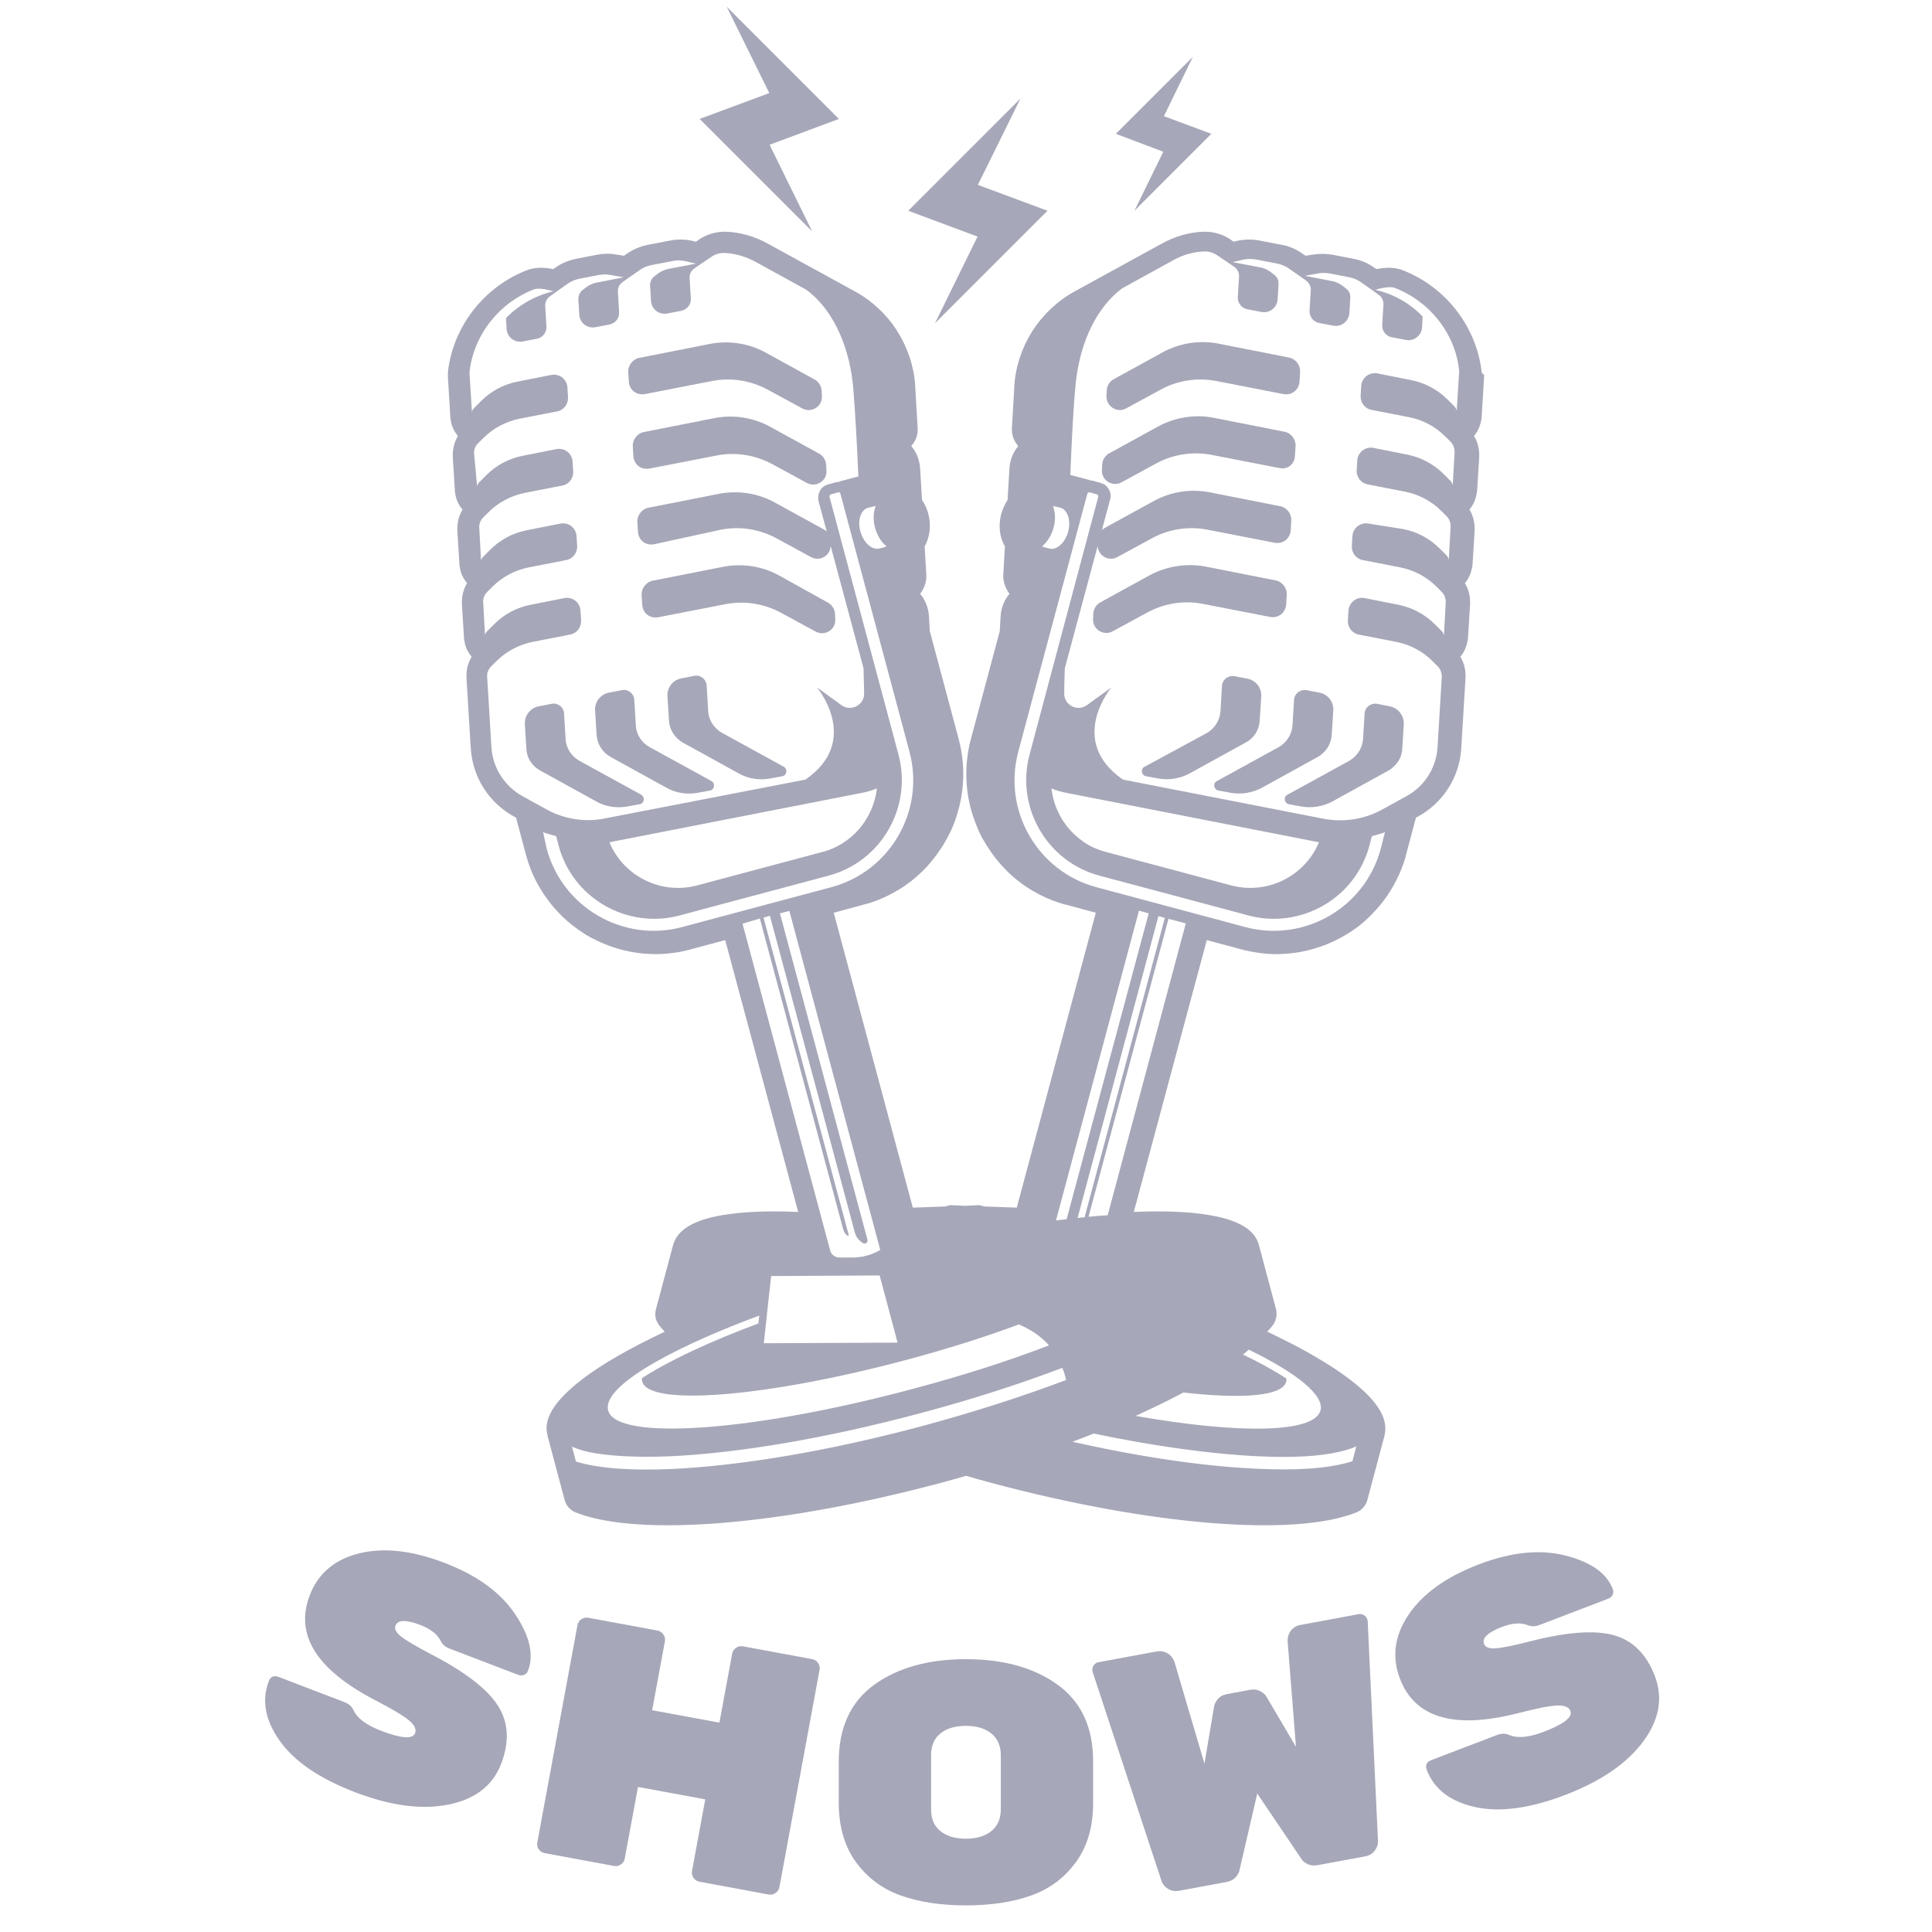 <svg xmlns="http://www.w3.org/2000/svg" xmlns:xlink="http://www.w3.org/1999/xlink" width="1080" zoomAndPan="magnify" viewBox="0 0 810 810" height="1080" preserveAspectRatio="xMidYMid meet" version="1.2"><defs><clipPath id="91baf5c6d8"><path d="M 293 2.824 L 352 2.824 L 352 98 L 293 98 Z M 293 2.824 "/></clipPath><clipPath id="348ada1a3e"><path d="M 187.633 97 L 622.633 97 L 622.633 640 L 187.633 640 Z M 187.633 97 "/></clipPath></defs><g id="2bcb3c14c8"><path style=" stroke:none;fill-rule:nonzero;fill:#a6a7b8;fill-opacity:1;" d="M 392 135.516 L 439.16 88.355 L 409.973 77.52 L 427.816 41.32 L 380.781 88.355 L 409.844 99.188 Z M 392 135.516 "/><path style=" stroke:none;fill-rule:nonzero;fill:#a6a7b8;fill-opacity:1;" d="M 475.617 88.355 L 507.863 56.105 L 487.98 48.715 L 500.09 23.855 L 467.84 56.105 L 487.727 63.625 Z M 475.617 88.355 "/><g clip-rule="nonzero" clip-path="url(#91baf5c6d8)"><path style=" stroke:none;fill-rule:nonzero;fill:#a6a7b8;fill-opacity:1;" d="M 340.504 97.023 L 322.656 60.695 L 351.719 49.859 L 304.684 2.824 L 322.531 39.027 L 293.34 49.859 Z M 340.504 97.023 "/></g><g clip-rule="nonzero" clip-path="url(#348ada1a3e)"><path style=" stroke:none;fill-rule:nonzero;fill:#a6a7b8;fill-opacity:1;" d="M 621.18 155.91 C 619.016 136.793 605.887 119.965 587.531 113.082 C 587.273 112.957 586.895 112.828 586.637 112.828 C 583.961 112.062 580.773 112.062 577.078 112.828 L 575.93 112.062 C 573.383 110.277 570.449 109.004 567.391 108.496 L 558.852 106.836 C 556.172 106.328 553.371 106.328 550.691 106.711 L 547.379 107.219 L 545.848 106.199 C 543.301 104.414 540.367 103.141 537.309 102.629 L 528.004 100.848 C 524.945 100.211 521.758 100.336 518.699 100.973 L 517.168 101.355 L 516.148 100.59 C 512.707 98.168 508.629 97.023 504.422 97.148 C 498.559 97.406 492.695 99.062 487.344 101.992 L 450.633 122.133 C 443.367 126.086 437.25 131.949 432.789 138.832 C 428.453 145.715 425.777 153.617 425.266 161.773 C 425.266 161.902 425.266 162.031 425.266 162.156 L 424.246 179.492 C 424.121 182.043 424.883 184.465 426.414 186.375 C 426.543 186.629 426.668 186.758 426.926 187.012 C 424.758 189.562 423.48 192.75 423.227 196.191 L 422.461 209.062 C 422.461 209.191 422.461 209.32 422.461 209.574 C 421.316 211.359 420.422 213.27 419.785 215.438 C 418.512 220.281 419.02 225.254 421.316 229.078 L 420.68 240.039 C 420.297 243.227 421.316 246.41 423.227 248.961 C 421.059 251.512 419.785 254.695 419.531 258.137 L 419.148 264.641 L 407.039 309.891 C 404.363 319.961 404.488 330.539 407.422 340.48 C 408.188 343.031 409.207 345.707 410.227 348.129 C 410.992 349.785 411.754 351.441 412.773 352.973 C 413.285 353.738 413.668 354.504 414.176 355.266 C 415.195 356.797 416.219 358.324 417.363 359.727 C 419.02 361.895 420.934 363.934 422.844 365.848 C 425.523 368.395 428.453 370.691 431.512 372.602 C 432.277 373.113 433.168 373.621 433.934 374.004 C 437.25 375.918 440.691 377.445 444.387 378.594 C 445.277 378.848 446.297 379.23 447.191 379.359 L 459.426 382.672 L 426.285 506.312 L 412.395 505.805 C 412.137 505.676 412.012 505.676 411.754 505.547 C 411.629 505.547 411.375 505.422 411.246 505.422 C 410.992 505.422 410.734 505.293 410.609 505.293 C 410.48 505.293 410.352 505.293 410.227 505.293 L 409.973 505.293 L 404.488 505.547 L 399.008 505.293 L 398.754 505.293 C 398.625 505.293 398.5 505.293 398.371 505.293 C 398.117 505.293 397.863 505.293 397.734 505.422 C 397.605 505.422 397.352 505.547 397.223 505.547 C 396.969 505.676 396.715 505.676 396.586 505.805 L 382.695 506.312 L 349.551 382.672 L 361.789 379.359 C 362.68 379.102 363.699 378.848 364.594 378.594 C 368.164 377.445 371.73 375.918 375.047 374.004 C 375.809 373.496 376.703 373.113 377.469 372.602 C 380.527 370.691 383.457 368.395 386.137 365.848 C 388.176 363.934 389.961 361.895 391.617 359.727 C 392.762 358.324 393.781 356.797 394.801 355.266 C 395.312 354.504 395.824 353.738 396.203 352.973 C 397.098 351.441 397.988 349.785 398.754 348.129 C 399.902 345.707 400.793 343.031 401.559 340.48 C 404.488 330.539 404.617 319.961 401.941 309.891 L 389.832 264.641 L 389.449 258.137 C 389.195 254.695 387.918 251.512 385.754 248.961 C 387.793 246.41 388.684 243.227 388.301 240.039 L 387.664 229.078 C 389.832 225.254 390.469 220.281 389.195 215.438 C 388.684 213.398 387.793 211.359 386.516 209.574 C 386.516 209.445 386.516 209.32 386.516 209.062 L 385.754 196.191 C 385.496 192.75 384.223 189.562 382.055 187.012 C 382.184 186.758 382.438 186.629 382.566 186.375 C 384.094 184.465 384.859 182.043 384.734 179.492 L 383.715 162.156 C 383.715 162.031 383.715 161.902 383.715 161.773 C 383.203 153.617 380.527 145.715 376.191 138.832 C 371.73 131.82 365.613 126.086 358.348 122.133 L 321.637 101.992 C 316.285 99.062 310.293 97.406 304.559 97.148 C 300.477 97.023 296.273 98.168 292.832 100.59 L 291.812 101.355 L 290.281 100.973 C 287.223 100.336 284.035 100.211 280.977 100.848 L 271.672 102.633 C 268.613 103.27 265.68 104.414 263.133 106.199 L 261.602 107.219 L 258.289 106.711 C 255.609 106.199 252.805 106.328 250.129 106.836 L 241.59 108.496 C 238.531 109.133 235.598 110.277 233.051 112.062 L 231.902 112.828 C 228.207 112.062 225.02 112.062 222.344 112.828 C 222.086 112.957 221.703 112.957 221.449 113.082 C 203.094 119.965 189.965 136.793 187.801 155.91 C 187.801 156.293 187.801 156.676 187.801 157.059 L 187.801 157.695 C 187.801 157.824 187.801 158.078 187.801 158.207 L 188.82 175.031 C 188.82 175.285 188.82 175.539 188.945 175.922 C 189.203 178.219 190.094 180.383 191.625 182.297 L 192.004 182.805 C 190.348 185.484 189.711 188.543 189.84 191.73 L 190.73 206.004 C 190.73 206.262 190.73 206.516 190.859 206.77 C 191.113 209.062 192.004 211.23 193.535 213.145 L 193.918 213.652 C 192.262 216.328 191.625 219.391 191.75 222.574 L 192.645 236.852 C 192.645 237.105 192.645 237.363 192.77 237.617 C 193.023 239.91 193.918 242.078 195.445 243.988 L 195.828 244.5 C 194.172 247.176 193.535 250.234 193.664 253.422 L 194.555 267.699 C 194.555 267.953 194.555 268.207 194.684 268.465 C 194.938 270.758 195.828 272.926 197.359 274.836 L 197.742 275.348 C 196.086 278.023 195.445 281.082 195.574 284.27 L 197.359 313.586 C 198.125 325.824 204.879 336.531 215.586 342.395 L 216.352 342.773 L 220.43 358.07 C 221.195 360.875 222.086 363.551 223.234 366.23 C 225.145 370.562 227.566 374.516 230.371 378.211 C 231.137 379.23 232.031 380.25 233.051 381.398 C 234.07 382.543 234.961 383.438 235.852 384.328 C 238.531 386.879 241.336 389.047 244.395 391.086 C 245.922 392.105 247.453 392.996 249.109 393.762 C 257.27 397.969 266.445 400.133 275.621 400.008 C 277.535 400.008 279.445 399.879 281.23 399.625 C 284.035 399.371 286.969 398.734 289.77 397.969 L 304.047 394.145 L 334.641 508.098 C 334.512 508.098 334.383 508.098 334.258 508.098 C 319.727 507.461 308 508.227 299.332 510.137 C 289.645 512.305 284.035 516.129 282.379 521.48 C 282.25 521.738 282.25 521.992 282.125 522.246 L 274.984 549.016 C 274.348 551.309 274.859 553.73 276.387 555.641 C 277.023 556.535 277.918 557.426 278.684 558.32 C 274.859 560.105 271.16 562.016 267.594 563.801 C 254.719 570.555 244.902 576.93 238.402 583.047 C 231.137 589.805 228.078 595.922 229.48 601.402 C 229.48 601.656 229.609 601.914 229.609 602.168 L 236.746 628.934 C 237.383 631.23 239.039 633.141 241.207 634.035 C 267.211 644.484 327.375 639.641 394.547 621.668 C 397.988 620.777 401.559 619.758 405 618.738 C 408.441 619.758 411.883 620.648 415.453 621.668 C 482.625 639.641 542.918 644.484 568.793 634.035 C 570.961 633.141 572.617 631.23 573.254 628.934 L 580.391 602.168 C 580.52 601.914 580.52 601.656 580.52 601.402 C 581.793 595.922 578.863 589.805 571.598 583.047 C 565.098 577.055 555.281 570.555 542.406 563.801 C 538.84 562.016 535.141 560.105 531.316 558.32 C 532.082 557.426 532.977 556.535 533.613 555.641 C 535.016 553.73 535.523 551.309 535.016 549.016 L 527.875 522.246 C 527.75 521.992 527.75 521.738 527.621 521.48 C 526.094 516.129 520.355 512.305 510.668 510.137 C 502 508.227 490.273 507.461 475.742 508.098 C 475.617 508.098 475.488 508.098 475.359 508.098 L 505.953 394.145 L 520.227 397.969 C 523.031 398.734 525.836 399.242 528.77 399.625 C 530.68 399.879 532.594 400.008 534.379 400.008 C 543.555 400.133 552.73 397.969 560.891 393.762 C 562.547 392.996 564.078 391.977 565.605 391.086 C 568.664 389.172 571.598 386.879 574.145 384.328 C 575.039 383.438 575.93 382.543 576.949 381.398 C 577.969 380.25 578.863 379.23 579.629 378.211 C 582.559 374.516 584.852 370.434 586.766 366.23 C 587.914 363.551 588.934 360.875 589.57 358.07 L 593.648 342.773 L 594.414 342.395 C 605.121 336.531 612.004 325.695 612.641 313.586 L 614.426 284.27 C 614.555 281.082 613.914 278.023 612.258 275.348 L 612.641 274.836 C 614.043 273.051 614.934 270.758 615.316 268.465 C 615.316 268.207 615.445 267.953 615.445 267.699 L 616.336 253.422 C 616.465 250.234 615.828 247.176 614.172 244.5 L 614.555 243.988 C 615.953 242.207 616.848 239.91 617.23 237.617 C 617.23 237.363 617.355 237.105 617.355 236.852 L 618.25 222.574 C 618.375 219.391 617.738 216.328 616.082 213.652 L 616.465 213.145 C 617.867 211.359 618.758 209.062 619.141 206.77 C 619.141 206.516 619.27 206.262 619.27 206.004 L 620.16 191.73 C 620.289 188.543 619.652 185.484 617.996 182.805 L 618.375 182.297 C 619.777 180.512 620.672 178.219 621.055 175.922 C 621.055 175.668 621.18 175.414 621.18 175.031 L 622.199 158.207 C 622.199 158.078 622.199 157.824 622.199 157.695 L 622.199 157.059 C 621.309 156.676 621.309 156.293 621.18 155.91 Z M 204.242 283.758 C 204.113 282.102 204.75 280.574 205.898 279.426 L 208.066 277.258 C 212.273 273.051 217.625 270.246 223.363 269.102 L 239.039 266.043 C 241.844 265.531 243.758 262.98 243.629 260.18 L 243.375 255.973 C 243.117 252.531 240.059 250.109 236.617 250.746 L 222.469 253.551 C 216.605 254.695 211.379 257.5 207.172 261.707 L 204.113 264.766 C 203.73 265.277 203.352 265.785 203.352 266.422 L 202.586 252.531 C 202.457 250.871 203.094 249.344 204.242 248.195 L 206.41 246.027 C 210.617 241.824 215.969 239.02 221.703 237.871 L 237.383 234.812 C 240.188 234.301 242.098 231.754 241.973 228.949 L 241.719 224.742 C 241.461 221.301 238.402 218.879 234.961 219.516 L 220.812 222.32 C 214.949 223.469 209.723 226.273 205.516 230.477 L 204.242 231.754 L 202.457 233.539 C 202.074 234.047 201.691 234.559 201.691 235.195 L 200.93 221.301 C 200.801 219.645 201.438 218.113 202.586 216.969 L 203.477 216.074 L 204.75 214.801 C 208.957 210.594 214.312 207.789 220.047 206.641 L 235.727 203.582 C 238.531 203.074 240.441 200.523 240.316 197.719 L 240.059 193.512 C 239.805 190.07 236.746 187.648 233.305 188.289 L 219.156 191.09 C 213.293 192.238 208.066 195.043 203.859 199.25 L 200.801 202.309 C 200.418 202.82 200.035 203.328 200.035 203.965 L 198.762 190.199 C 198.633 188.543 199.27 187.012 200.418 185.867 L 201.309 184.973 L 202.586 183.699 C 206.793 179.492 212.145 176.688 217.879 175.539 L 233.559 172.48 C 236.363 171.973 238.273 169.422 238.148 166.617 L 237.895 162.41 C 237.637 158.969 234.578 156.547 231.137 157.188 L 216.988 159.992 C 211.125 161.137 205.898 163.941 201.691 168.148 L 198.633 171.207 C 198.25 171.719 197.867 172.227 197.867 172.863 L 196.848 156.547 L 196.848 155.91 C 198.633 140.234 209.469 126.723 224.125 121.242 C 226.422 120.602 230.246 121.625 232.031 122.133 C 224.254 123.918 217.371 127.996 212.145 133.352 L 212.398 137.938 C 212.656 141.379 215.715 143.801 219.156 143.164 L 225.145 142.02 C 227.566 141.508 229.227 139.34 229.098 136.918 L 228.59 128.379 C 228.461 126.723 229.227 125.191 230.5 124.301 L 233.305 122.262 L 238.02 118.945 C 239.422 117.926 241.078 117.289 242.738 116.906 L 251.277 115.25 C 252.805 114.996 254.336 114.996 255.867 115.25 L 261.473 116.27 L 250.383 118.438 C 248.855 118.691 247.324 119.328 246.051 120.223 L 244.395 121.496 C 243.117 122.387 242.355 124.047 242.48 125.574 L 242.863 131.949 C 243.117 135.391 246.18 137.812 249.621 137.176 L 255.609 136.027 C 258.031 135.516 259.688 133.352 259.562 130.93 L 259.051 122.387 C 258.926 120.73 259.688 119.203 260.965 118.309 L 264.023 116.141 L 268.23 113.211 C 269.633 112.191 271.289 111.555 272.945 111.172 L 282.25 109.387 C 283.906 109.004 285.691 109.133 287.477 109.516 L 291.812 110.535 L 280.465 112.699 C 278.938 112.957 277.535 113.594 276.133 114.484 L 274.477 115.762 C 273.199 116.652 272.438 118.309 272.562 119.84 L 272.945 126.211 C 273.199 129.652 276.262 132.074 279.703 131.438 L 285.691 130.289 C 288.113 129.781 289.77 127.613 289.645 125.191 L 289.133 116.652 C 289.008 114.996 289.77 113.465 291.047 112.574 L 293.469 110.918 L 298.184 107.73 C 299.84 106.582 301.754 105.945 303.793 106.074 C 308.254 106.199 312.586 107.602 316.539 109.641 L 338.082 121.496 C 350.699 130.93 356.434 147.754 357.711 162.539 C 358.477 171.59 359.238 184.848 359.879 199.758 L 351.719 201.926 L 351.719 202.055 C 351.336 202.055 350.953 202.18 350.445 202.18 L 347.258 203.074 C 346.875 203.199 346.492 203.328 346.238 203.457 C 346.109 203.582 345.855 203.582 345.727 203.711 C 345.473 203.965 345.09 204.094 344.836 204.348 C 344.582 204.602 344.328 204.859 344.07 205.242 C 343.18 206.641 342.797 208.301 343.18 210.086 L 346.621 222.832 C 346.238 222.449 345.855 222.191 345.348 221.938 L 324.695 210.594 C 317.688 206.77 309.402 205.496 301.496 207.023 L 271.797 212.887 C 269.121 213.398 267.082 216.074 267.211 218.75 L 267.465 222.957 C 267.719 226.527 270.652 228.82 274.219 228.184 L 302.262 222.066 C 310.164 220.535 318.324 221.812 325.461 225.637 L 339.992 233.539 C 343.688 235.578 348.023 233.027 348.277 228.949 L 362.043 280.191 C 362.172 284.016 362.172 287.582 362.301 290.641 C 362.426 295.613 356.691 298.547 352.738 295.613 L 342.543 288.219 C 342.543 288.219 361.277 310.527 337.699 326.844 L 253.445 343.156 C 245.16 344.816 236.492 343.414 229.098 339.332 L 219.156 333.852 C 211.508 329.648 206.535 321.871 206.027 313.203 Z M 363.957 212.887 C 364.211 212.887 366.887 212.125 367.145 212.125 C 366.121 214.801 365.996 218.113 366.887 221.301 C 367.781 224.488 369.438 227.293 371.73 229.078 C 371.605 229.203 368.801 229.969 368.672 229.969 C 365.613 230.734 362.043 227.547 360.77 222.957 C 359.367 218.242 360.898 213.652 363.957 212.887 Z M 367.652 330.539 C 366.633 339.207 362.043 347.363 354.652 352.59 C 354.27 352.844 353.758 353.102 353.375 353.484 C 350.699 355.141 347.895 356.414 344.836 357.18 L 292.32 371.199 C 277.023 375.277 261.348 367.25 255.484 353.102 C 255.484 353.102 255.484 353.102 255.609 353.102 L 361.152 332.449 C 363.32 332.066 365.613 331.43 367.652 330.539 Z M 227.695 348.895 C 228.715 349.277 229.863 349.66 230.883 349.914 C 231.648 350.168 232.41 350.297 233.176 350.551 L 234.195 354.504 C 240.059 376.555 262.875 389.684 284.926 383.82 L 294.871 381.141 L 347.387 367.121 C 369.438 361.258 382.566 338.441 376.703 316.391 L 347.77 208.301 C 347.641 207.918 347.895 207.406 348.277 207.281 L 351.465 206.387 C 351.465 206.387 351.594 206.387 351.594 206.387 C 351.973 206.387 352.23 206.516 352.355 207.023 L 381.293 315.117 C 387.918 339.844 373.262 365.336 348.531 371.965 L 296.016 385.984 L 286.074 388.664 C 261.348 395.293 235.852 380.504 229.227 355.902 Z M 318.578 385.094 L 353.504 515.363 C 353.758 516.383 354.395 517.402 355.289 518.039 C 355.543 518.297 355.926 518.039 355.797 517.656 L 320.109 384.711 L 322.785 383.945 L 358.477 517.02 C 358.855 518.297 359.621 519.441 360.641 520.336 L 361.66 521.098 C 362.68 521.863 363.957 520.973 363.699 519.824 L 326.992 382.926 L 330.941 381.906 L 369.055 524.031 L 368.801 524.16 C 367.523 524.922 366.121 525.562 364.594 526.07 C 363.699 526.324 362.68 526.582 361.789 526.836 C 360.258 527.09 358.73 527.219 357.199 527.219 L 351.973 527.219 C 350.062 527.219 348.406 525.941 348.023 524.16 L 311.312 387.262 Z M 451.781 510.648 L 485.684 384.074 L 488.363 384.84 L 454.711 510.391 C 453.691 510.391 452.672 510.52 451.781 510.648 Z M 481.605 382.926 L 447.191 511.156 C 445.66 511.285 444.258 511.539 442.73 511.668 L 477.527 381.781 Z M 320.234 563.164 L 323.293 534.992 L 368.801 534.738 L 376.32 562.906 Z M 318.324 551.562 L 317.941 554.879 C 297.035 562.652 280.082 570.684 269.121 577.82 C 269.121 578.332 269.121 578.84 269.25 579.223 C 272.055 589.805 321.637 585.723 379.891 570.172 C 397.098 565.586 413.156 560.484 427.18 555.262 C 431.895 557.301 436.355 560.105 439.797 564.055 C 423.227 570.43 403.852 576.676 383.203 582.156 C 315.902 600.254 258.414 604.336 254.973 591.332 C 252.297 582.027 278.426 566.348 318.324 551.562 Z M 280.34 610.578 C 309.402 609.305 346.875 602.934 385.879 592.48 C 407.039 586.871 427.18 580.371 445.406 573.488 C 446.043 575.016 446.555 576.676 446.938 578.457 L 446.938 578.586 C 428.707 585.469 408.441 591.969 387.281 597.707 C 348.023 608.285 310.164 614.66 280.594 615.934 C 267.211 616.441 251.914 616.062 241.461 612.746 L 239.805 606.5 C 241.719 607.395 244.141 608.156 246.941 608.797 C 255.102 610.453 266.316 611.09 280.34 610.578 Z M 458.535 601.02 C 484.156 606.375 508.121 609.688 528.133 610.578 C 542.152 611.219 553.371 610.578 561.527 608.668 C 564.332 608.031 566.754 607.266 568.664 606.375 L 567.008 612.621 C 556.43 616.062 541.262 616.441 527.875 615.805 C 505.57 614.914 478.547 610.961 449.613 604.461 C 452.672 603.312 455.73 602.168 458.535 601.02 Z M 553.625 591.332 C 551.074 600.891 519.465 601.273 476.125 593.629 C 483.262 590.312 490.02 587.125 496.137 583.812 C 520.867 586.617 537.562 585.34 539.223 579.352 C 539.348 578.84 539.348 578.457 539.348 577.949 C 534.379 574.762 528.258 571.32 521.121 567.879 C 522.012 567.242 522.777 566.477 523.543 565.84 C 543.684 575.656 555.281 584.961 553.625 591.332 Z M 456.367 510.137 L 489.891 385.223 L 497.156 387.133 L 464.398 509.5 C 461.848 509.629 459.172 509.883 456.367 510.137 Z M 459.684 371.965 C 434.953 365.336 420.297 339.844 426.926 315.117 L 455.859 207.023 C 455.984 206.641 456.367 206.387 456.625 206.387 C 456.625 206.387 456.75 206.387 456.75 206.387 L 459.938 207.281 C 460.32 207.406 460.574 207.789 460.445 208.301 L 431.641 316.391 C 425.777 338.441 438.906 361.258 460.957 367.121 L 513.473 381.141 L 523.414 383.82 C 545.465 389.684 568.281 376.555 574.145 354.504 L 575.164 350.551 C 575.93 350.422 576.695 350.168 577.461 349.914 C 578.48 349.66 579.629 349.277 580.648 348.895 L 578.863 355.906 C 572.234 380.633 546.742 395.293 522.012 388.664 L 512.07 385.984 Z M 447.828 222.957 C 446.555 227.547 442.984 230.859 439.926 229.969 C 439.672 229.969 436.992 229.203 436.867 229.078 C 439.031 227.293 440.816 224.488 441.711 221.301 C 442.602 218.113 442.477 214.801 441.453 212.125 C 441.711 212.125 444.387 212.887 444.641 212.887 C 447.574 213.652 449.102 218.242 447.828 222.957 Z M 447.316 332.449 L 552.859 353.102 C 552.859 353.102 552.859 353.102 552.988 353.102 C 547.125 367.25 531.445 375.277 516.148 371.199 L 463.633 357.18 C 460.574 356.414 457.645 355.141 455.094 353.484 C 454.711 353.227 454.203 352.973 453.82 352.59 C 446.426 347.363 441.836 339.332 440.816 330.539 C 442.855 331.43 445.152 332.066 447.316 332.449 Z M 579.371 339.461 C 571.98 343.539 563.312 344.816 555.027 343.285 L 470.773 326.844 C 447.191 310.527 465.93 288.219 465.93 288.219 L 455.73 295.613 C 451.652 298.547 446.043 295.613 446.172 290.641 C 446.172 287.582 446.297 284.141 446.426 280.191 L 460.191 228.949 C 460.445 233.027 464.91 235.578 468.477 233.539 L 483.008 225.637 C 490.02 221.812 498.305 220.535 506.207 222.066 L 534.379 227.547 C 537.82 228.184 540.879 225.891 541.133 222.32 L 541.387 218.113 C 541.516 215.438 539.477 212.762 536.801 212.25 L 507.098 206.387 C 499.195 204.859 491.039 206.133 483.902 209.957 L 463.25 221.301 C 462.742 221.555 462.359 221.938 461.977 222.191 L 465.418 209.445 C 465.93 207.789 465.547 206.004 464.527 204.602 C 464.27 204.348 464.016 203.965 463.762 203.711 C 463.508 203.457 463.25 203.199 462.867 203.074 C 462.742 202.945 462.488 202.82 462.359 202.82 C 461.977 202.691 461.723 202.562 461.34 202.438 L 458.152 201.543 C 457.77 201.418 457.387 201.418 456.879 201.418 L 456.879 201.289 L 448.719 199.121 C 449.359 184.207 449.996 170.953 450.887 161.902 C 452.16 147.117 457.898 130.289 470.516 120.859 L 492.059 109.004 C 496.012 106.836 500.344 105.562 504.805 105.434 C 506.844 105.309 508.758 105.945 510.414 107.094 L 515.129 110.277 L 517.551 111.938 C 518.828 112.828 519.59 114.484 519.465 116.016 L 518.953 124.555 C 518.828 126.977 520.484 129.145 522.906 129.652 L 528.895 130.801 C 532.211 131.438 535.398 129.016 535.652 125.574 L 536.035 119.203 C 536.16 117.543 535.398 116.016 534.121 115.121 L 532.465 113.848 C 531.191 112.957 529.789 112.316 528.133 112.062 L 516.785 109.895 L 521.121 108.875 C 522.777 108.496 524.562 108.496 526.348 108.75 L 535.652 110.535 C 537.309 110.918 538.965 111.555 540.367 112.574 L 544.574 115.504 L 547.633 117.672 C 548.906 118.562 549.672 120.223 549.547 121.75 L 549.035 130.289 C 548.906 132.711 550.566 134.879 552.988 135.391 L 558.977 136.535 C 562.293 137.176 565.48 134.754 565.734 131.309 L 566.117 124.938 C 566.242 123.281 565.48 121.75 564.203 120.859 L 562.547 119.582 C 561.273 118.691 559.871 118.055 558.215 117.801 L 547.125 115.633 L 552.73 114.613 C 554.262 114.359 555.793 114.359 557.32 114.613 L 565.859 116.27 C 567.52 116.652 569.176 117.289 570.578 118.309 L 575.293 121.625 L 578.098 123.664 C 579.371 124.555 580.137 126.211 580.008 127.742 L 579.5 136.281 C 579.371 138.703 581.031 140.871 583.453 141.379 L 589.441 142.527 C 592.758 143.164 595.941 140.742 596.199 137.301 L 596.453 132.711 C 591.227 127.23 584.344 123.281 576.566 121.496 C 578.352 120.984 582.176 119.965 584.473 120.602 C 599.129 126.086 610.09 139.598 611.75 155.273 L 611.75 155.91 L 610.73 172.227 C 610.602 171.59 610.348 171.078 609.965 170.57 L 606.906 167.512 C 602.699 163.305 597.344 160.5 591.609 159.352 L 577.461 156.547 C 574.145 155.91 570.961 158.332 570.703 161.773 L 570.449 165.98 C 570.324 168.785 572.234 171.336 575.039 171.844 L 590.719 174.902 C 596.582 176.051 601.805 178.855 606.012 183.062 L 607.289 184.336 L 608.18 185.227 C 609.328 186.375 609.836 187.906 609.836 189.562 L 609.07 203.457 C 608.945 202.82 608.688 202.309 608.309 201.797 L 606.523 200.016 L 605.246 198.738 C 601.043 194.535 595.688 191.73 589.953 190.582 L 575.805 187.777 C 572.488 187.141 569.301 189.562 569.047 193.004 L 568.793 197.211 C 568.664 200.016 570.578 202.562 573.383 203.074 L 589.059 206.133 C 594.922 207.281 600.148 210.086 604.355 214.289 L 605.629 215.566 L 606.523 216.457 C 607.668 217.605 608.18 219.133 608.18 220.793 L 607.414 234.684 C 607.289 234.047 607.031 233.539 606.648 233.027 L 604.867 231.242 L 603.59 229.969 C 599.383 225.762 594.16 222.957 588.297 221.812 L 573.766 219.516 C 570.449 218.879 567.262 221.301 567.008 224.742 L 566.754 228.949 C 566.625 231.754 568.539 234.301 571.344 234.812 L 587.02 237.871 C 592.883 239.02 598.109 241.824 602.316 246.027 L 603.59 247.305 L 604.484 248.195 C 605.629 249.344 606.141 250.871 606.141 252.531 L 605.375 266.422 C 605.246 265.785 604.992 265.277 604.609 264.766 L 601.551 261.707 C 597.344 257.5 591.992 254.695 586.254 253.551 L 572.105 250.746 C 568.793 250.109 565.605 252.531 565.352 255.973 L 565.098 260.18 C 564.969 262.98 566.879 265.531 569.684 266.043 L 585.363 269.102 C 591.227 270.246 596.453 273.051 600.66 277.258 L 601.934 278.531 L 602.824 279.426 C 603.973 280.574 604.484 282.102 604.484 283.758 L 602.699 313.203 C 602.188 321.871 597.219 329.773 589.57 333.852 Z M 579.371 339.461 "/></g><path style=" stroke:none;fill-rule:nonzero;fill:#a6a7b8;fill-opacity:1;" d="M 558.34 308.105 L 558.977 297.906 C 559.234 294.211 556.684 291.023 553.113 290.387 L 547.887 289.367 C 545.211 288.859 542.664 290.77 542.535 293.445 L 541.898 304.027 C 541.641 307.852 539.477 311.293 536.16 313.203 L 510.16 327.48 C 508.375 328.371 508.883 331.047 510.797 331.43 L 515.641 332.324 C 520.227 333.215 524.945 332.449 529.023 330.285 L 552.605 317.281 C 555.918 315.371 558.086 311.93 558.34 308.105 Z M 558.34 308.105 "/><path style=" stroke:none;fill-rule:nonzero;fill:#a6a7b8;fill-opacity:1;" d="M 542.918 191.09 L 543.172 186.887 C 543.301 184.207 541.262 181.531 538.582 181.023 L 508.883 175.16 C 500.98 173.629 492.824 174.902 485.684 178.727 L 465.035 190.07 C 463.379 190.965 462.23 192.75 462.105 194.66 L 461.977 196.957 C 461.723 201.418 466.438 204.348 470.262 202.18 L 484.793 194.277 C 491.805 190.453 500.09 189.18 507.992 190.711 L 536.16 196.191 C 539.73 197.082 542.789 194.66 542.918 191.09 Z M 542.918 191.09 "/><path style=" stroke:none;fill-rule:nonzero;fill:#a6a7b8;fill-opacity:1;" d="M 472.176 171.207 L 486.703 163.305 C 493.715 159.48 502 158.207 509.902 159.734 L 538.074 165.215 C 541.516 165.855 544.574 163.559 544.828 159.992 L 545.086 155.785 C 545.211 153.105 543.172 150.43 540.496 149.922 L 510.797 144.059 C 502.895 142.527 494.734 143.801 487.598 147.625 L 466.949 158.969 C 465.289 159.863 464.145 161.648 464.016 163.559 L 463.891 165.855 C 463.633 170.316 468.352 173.375 472.176 171.207 Z M 472.176 171.207 "/><path style=" stroke:none;fill-rule:nonzero;fill:#a6a7b8;fill-opacity:1;" d="M 582.688 296.125 L 577.461 295.102 C 574.785 294.594 572.234 296.504 572.105 299.184 L 571.469 309.762 C 571.215 313.586 569.047 317.027 565.734 318.938 L 539.73 333.215 C 537.945 334.109 538.457 336.785 540.367 337.168 L 545.211 338.059 C 549.801 338.953 554.516 338.188 558.594 336.02 L 582.176 323.02 C 585.492 321.105 587.785 317.664 587.914 313.84 L 588.551 303.645 C 588.676 300.074 586.254 296.887 582.688 296.125 Z M 582.688 296.125 "/><path style=" stroke:none;fill-rule:nonzero;fill:#a6a7b8;fill-opacity:1;" d="M 528.133 302.242 L 528.77 292.043 C 529.023 288.348 526.473 285.16 522.906 284.523 L 517.68 283.504 C 515.004 282.996 512.453 284.906 512.324 287.582 L 511.688 298.164 C 511.434 301.988 509.266 305.43 505.953 307.34 L 479.82 321.488 C 478.039 322.383 478.547 325.059 480.461 325.441 L 485.305 326.332 C 489.891 327.227 494.609 326.461 498.688 324.293 L 522.27 311.293 C 525.711 309.508 527.875 306.066 528.133 302.242 Z M 528.133 302.242 "/><path style=" stroke:none;fill-rule:nonzero;fill:#a6a7b8;fill-opacity:1;" d="M 504.297 253.168 L 532.465 258.648 C 535.906 259.285 538.965 256.992 539.223 253.422 L 539.477 249.215 C 539.602 246.539 537.562 243.863 534.887 243.352 L 505.188 237.488 C 497.285 236.086 489.125 237.363 481.988 241.188 L 461.34 252.531 C 459.684 253.422 458.535 255.207 458.406 257.117 L 458.281 259.414 C 458.023 263.875 462.742 266.805 466.566 264.641 L 481.098 256.738 C 488.234 252.914 496.391 251.637 504.297 253.168 Z M 504.297 253.168 "/><path style=" stroke:none;fill-rule:nonzero;fill:#a6a7b8;fill-opacity:1;" d="M 226.422 323.02 L 250.004 336.02 C 254.082 338.312 258.797 338.953 263.387 338.059 L 268.23 337.168 C 270.141 336.785 270.523 334.234 268.867 333.215 L 242.863 318.938 C 239.551 317.027 237.254 313.586 237.129 309.762 L 236.492 299.184 C 236.363 296.504 233.812 294.465 231.137 295.102 L 225.91 296.125 C 222.344 296.762 219.793 300.074 220.047 303.645 L 220.684 313.84 C 220.812 317.664 222.98 321.105 226.422 323.02 Z M 226.422 323.02 "/><path style=" stroke:none;fill-rule:nonzero;fill:#a6a7b8;fill-opacity:1;" d="M 255.867 317.281 L 279.445 330.285 C 283.527 332.578 288.242 333.215 292.832 332.324 L 297.676 331.43 C 299.586 331.047 299.969 328.5 298.312 327.48 L 272.309 313.203 C 268.996 311.418 266.699 307.852 266.574 304.027 L 265.934 293.445 C 265.809 290.77 263.258 288.73 260.582 289.367 L 255.355 290.387 C 251.785 291.023 249.238 294.34 249.492 297.906 L 250.129 308.105 C 250.383 311.93 252.551 315.371 255.867 317.281 Z M 255.867 317.281 "/><path style=" stroke:none;fill-rule:nonzero;fill:#a6a7b8;fill-opacity:1;" d="M 343.434 190.199 L 322.785 178.855 C 315.773 175.031 307.488 173.758 299.586 175.285 L 269.887 181.148 C 267.211 181.66 265.172 184.336 265.297 187.012 L 265.555 191.219 C 265.809 194.789 268.738 197.082 272.309 196.445 L 300.477 190.965 C 308.383 189.434 316.539 190.711 323.676 194.535 L 338.207 202.438 C 342.16 204.602 346.875 201.543 346.492 197.211 L 346.367 194.914 C 346.238 192.875 345.09 191.09 343.434 190.199 Z M 343.434 190.199 "/><path style=" stroke:none;fill-rule:nonzero;fill:#a6a7b8;fill-opacity:1;" d="M 270.398 165.215 L 298.566 159.734 C 306.469 158.207 314.629 159.48 321.766 163.305 L 336.297 171.207 C 340.246 173.375 344.965 170.316 344.582 165.98 L 344.453 163.688 C 344.328 161.773 343.18 159.988 341.523 159.098 L 320.871 147.754 C 313.863 143.93 305.578 142.656 297.676 144.184 L 267.977 150.047 C 265.297 150.559 263.258 153.234 263.387 155.91 L 263.641 160.117 C 263.895 163.559 266.953 165.855 270.398 165.215 Z M 270.398 165.215 "/><path style=" stroke:none;fill-rule:nonzero;fill:#a6a7b8;fill-opacity:1;" d="M 328.648 321.488 L 302.645 307.211 C 299.332 305.301 297.035 301.859 296.91 298.035 L 296.273 287.457 C 296.145 284.777 293.594 282.738 290.918 283.375 L 285.691 284.395 C 282.125 285.035 279.574 288.348 279.828 291.918 L 280.465 302.113 C 280.723 305.938 282.887 309.379 286.203 311.293 L 309.785 324.293 C 313.863 326.586 318.578 327.227 323.168 326.332 L 328.012 325.441 C 329.922 325.059 330.305 322.508 328.648 321.488 Z M 328.648 321.488 "/><path style=" stroke:none;fill-rule:nonzero;fill:#a6a7b8;fill-opacity:1;" d="M 276.004 258.777 L 304.176 253.293 C 312.078 251.766 320.234 253.039 327.375 256.863 L 341.906 264.766 C 345.855 266.934 350.57 263.875 350.191 259.539 L 350.062 257.246 C 349.934 255.336 348.789 253.551 347.129 252.656 L 326.48 241.188 C 319.469 237.363 311.184 236.086 303.281 237.617 L 273.582 243.48 C 270.906 243.988 268.867 246.668 268.996 249.344 L 269.25 253.551 C 269.504 257.117 272.438 259.414 276.004 258.777 Z M 276.004 258.777 "/><g style="fill:#a6a7b8;fill-opacity:1;"><g transform="translate(93.993, 728.862)"><path style="stroke:none" d="M 87.109 -35.125 C 101.109 -27.832 110.328 -20.703 114.766 -13.734 C 119.211 -6.766 119.676 1.316 116.156 10.516 C 112.645 19.711 105.285 25.441 94.078 27.703 C 82.879 29.973 69.82 28.254 54.906 22.547 C 40 16.848 29.469 9.672 23.312 1.016 C 17.164 -7.641 15.629 -15.984 18.703 -24.016 C 19.441 -25.973 20.844 -26.555 22.906 -25.766 L 50.344 -15.266 C 52.219 -14.555 53.52 -13.398 54.25 -11.797 C 55.82 -8.422 59.688 -5.555 65.844 -3.203 C 74.312 0.035 79.039 0.363 80.031 -2.219 C 80.656 -3.832 79.805 -5.617 77.484 -7.578 C 75.172 -9.535 70.211 -12.484 62.609 -16.422 C 38.516 -29.117 29.594 -43.633 35.844 -59.969 C 39.352 -69.164 46.254 -75.039 56.547 -77.594 C 66.836 -80.156 78.785 -78.832 92.391 -73.625 C 106.004 -68.414 115.875 -61.238 122 -52.094 C 128.125 -42.945 129.922 -35.07 127.391 -28.469 C 127.047 -27.57 126.484 -26.969 125.703 -26.656 C 124.922 -26.344 124.039 -26.375 123.062 -26.75 L 94.266 -37.766 C 92.66 -38.379 91.484 -39.441 90.734 -40.953 C 89.328 -43.742 86.484 -45.957 82.203 -47.594 C 76.223 -49.883 72.754 -49.781 71.797 -47.281 C 71.285 -45.945 72.047 -44.453 74.078 -42.797 C 76.117 -41.148 80.461 -38.594 87.109 -35.125 Z M 87.109 -35.125 "/></g></g><g style="fill:#a6a7b8;fill-opacity:1;"><g transform="translate(215.416, 774.541)"><path style="stroke:none" d="M 96.062 -84.312 L 125.094 -78.938 C 126.133 -78.75 126.957 -78.211 127.562 -77.328 C 128.164 -76.441 128.375 -75.477 128.188 -74.438 L 111.359 16.625 C 111.172 17.656 110.633 18.477 109.75 19.094 C 108.863 19.719 107.898 19.938 106.859 19.75 L 77.828 14.375 C 76.785 14.188 75.957 13.645 75.344 12.75 C 74.738 11.852 74.531 10.891 74.719 9.859 L 80.266 -20.156 L 52.062 -25.359 L 46.516 4.656 C 46.328 5.688 45.785 6.508 44.891 7.125 C 44.004 7.738 43.039 7.953 42 7.766 L 12.969 2.391 C 11.938 2.203 11.109 1.68 10.484 0.828 C 9.859 -0.016 9.648 -1 9.859 -2.125 L 26.688 -93.188 C 26.875 -94.227 27.414 -95.051 28.312 -95.656 C 29.207 -96.27 30.172 -96.484 31.203 -96.297 L 60.234 -90.922 C 61.273 -90.734 62.098 -90.191 62.703 -89.297 C 63.316 -88.41 63.531 -87.445 63.344 -86.406 L 58 -57.516 L 86.203 -52.312 L 91.547 -81.203 C 91.734 -82.242 92.27 -83.066 93.156 -83.672 C 94.051 -84.285 95.02 -84.5 96.062 -84.312 Z M 96.062 -84.312 "/></g></g><g style="fill:#a6a7b8;fill-opacity:1;"><g transform="translate(344.053, 797.399)"><path style="stroke:none" d="M 114.25 -58.922 L 114.25 -41.438 C 114.25 -31.594 111.859 -23.367 107.078 -16.766 C 102.305 -10.172 96.051 -5.488 88.312 -2.719 C 80.57 0.051 71.441 1.438 60.922 1.438 C 50.41 1.438 41.285 0.051 33.547 -2.719 C 25.805 -5.488 19.547 -10.172 14.766 -16.766 C 9.984 -23.367 7.594 -31.688 7.594 -41.719 L 7.594 -58.641 C 7.594 -73.066 12.539 -83.863 22.438 -91.031 C 32.332 -98.195 45.16 -101.781 60.922 -101.781 C 76.691 -101.781 89.52 -98.195 99.406 -91.031 C 109.301 -83.863 114.25 -73.16 114.25 -58.922 Z M 46.312 -61.641 L 46.312 -38.703 C 46.312 -34.785 47.625 -31.773 50.25 -29.672 C 52.875 -27.566 56.43 -26.516 60.922 -26.516 C 65.422 -26.516 68.984 -27.586 71.609 -29.734 C 74.234 -31.891 75.547 -34.926 75.547 -38.844 L 75.547 -61.5 C 75.547 -65.414 74.234 -68.445 71.609 -70.594 C 68.984 -72.75 65.422 -73.828 60.922 -73.828 C 56.43 -73.828 52.875 -72.773 50.25 -70.672 C 47.625 -68.566 46.312 -65.555 46.312 -61.641 Z M 46.312 -61.641 "/></g></g><g style="fill:#a6a7b8;fill-opacity:1;"><g transform="translate(472.847, 796.677)"><path style="stroke:none" d="M 41.297 -7.625 L 21.578 -3.984 C 19.785 -3.648 18.203 -3.914 16.828 -4.781 C 15.453 -5.645 14.547 -6.766 14.109 -8.141 L -14.75 -95.672 L -14.828 -96.094 C -14.984 -96.938 -14.812 -97.723 -14.312 -98.453 C -13.82 -99.18 -13.156 -99.625 -12.312 -99.781 L 11.922 -104.266 C 13.805 -104.609 15.438 -104.32 16.812 -103.406 C 18.195 -102.5 19.145 -101.219 19.656 -99.562 L 32.125 -57.25 L 36.156 -81.172 C 36.281 -82.16 36.797 -83.203 37.703 -84.297 C 38.617 -85.398 39.926 -86.109 41.625 -86.422 L 51.203 -88.203 C 52.898 -88.516 54.367 -88.316 55.609 -87.609 C 56.859 -86.91 57.711 -86.117 58.172 -85.234 L 70.484 -64.344 L 67.016 -108.312 C 66.898 -110.031 67.32 -111.562 68.281 -112.906 C 69.25 -114.258 70.676 -115.109 72.562 -115.453 L 96.797 -119.938 C 97.641 -120.094 98.426 -119.922 99.156 -119.422 C 99.883 -118.922 100.328 -118.25 100.484 -117.406 L 100.562 -116.984 L 104.875 -24.922 C 104.957 -23.461 104.508 -22.086 103.531 -20.797 C 102.551 -19.504 101.164 -18.691 99.375 -18.359 L 79.656 -14.719 C 77.957 -14.406 76.488 -14.566 75.25 -15.203 C 74.02 -15.848 73.18 -16.57 72.734 -17.375 L 54.266 -44.734 L 46.812 -12.594 C 46.676 -11.688 46.145 -10.707 45.219 -9.656 C 44.301 -8.613 42.992 -7.938 41.297 -7.625 Z M 41.297 -7.625 "/></g></g><g style="fill:#a6a7b8;fill-opacity:1;"><g transform="translate(600.286, 772.397)"><path style="stroke:none" d="M 41.422 -84.312 C 56.711 -88.207 68.336 -89.047 76.297 -86.828 C 84.266 -84.609 90.004 -78.898 93.516 -69.703 C 97.035 -60.504 95.379 -51.32 88.547 -42.156 C 81.723 -33 70.852 -25.566 55.938 -19.859 C 41.031 -14.16 28.395 -12.477 18.031 -14.812 C 7.676 -17.145 0.961 -22.328 -2.109 -30.359 C -2.848 -32.316 -2.188 -33.691 -0.125 -34.484 L 27.312 -44.984 C 29.188 -45.691 30.926 -45.691 32.531 -44.984 C 35.957 -43.523 40.75 -43.973 46.906 -46.328 C 55.375 -49.566 59.113 -52.477 58.125 -55.062 C 57.5 -56.676 55.672 -57.441 52.641 -57.359 C 49.617 -57.273 43.961 -56.16 35.672 -54.016 C 9.242 -47.379 -7.094 -52.227 -13.344 -68.562 C -16.852 -77.758 -15.629 -86.742 -9.672 -95.516 C -3.711 -104.297 6.066 -111.289 19.672 -116.5 C 33.285 -121.707 45.422 -122.945 56.078 -120.219 C 66.734 -117.488 73.328 -112.82 75.859 -106.219 C 76.203 -105.32 76.188 -104.5 75.812 -103.75 C 75.438 -103 74.758 -102.438 73.781 -102.062 L 44.984 -91.047 C 43.379 -90.43 41.797 -90.43 40.234 -91.047 C 37.328 -92.191 33.734 -91.945 29.453 -90.312 C 23.473 -88.02 20.961 -85.625 21.922 -83.125 C 22.43 -81.789 23.988 -81.188 26.594 -81.312 C 29.207 -81.445 34.148 -82.445 41.422 -84.312 Z M 41.422 -84.312 "/></g></g></g></svg>